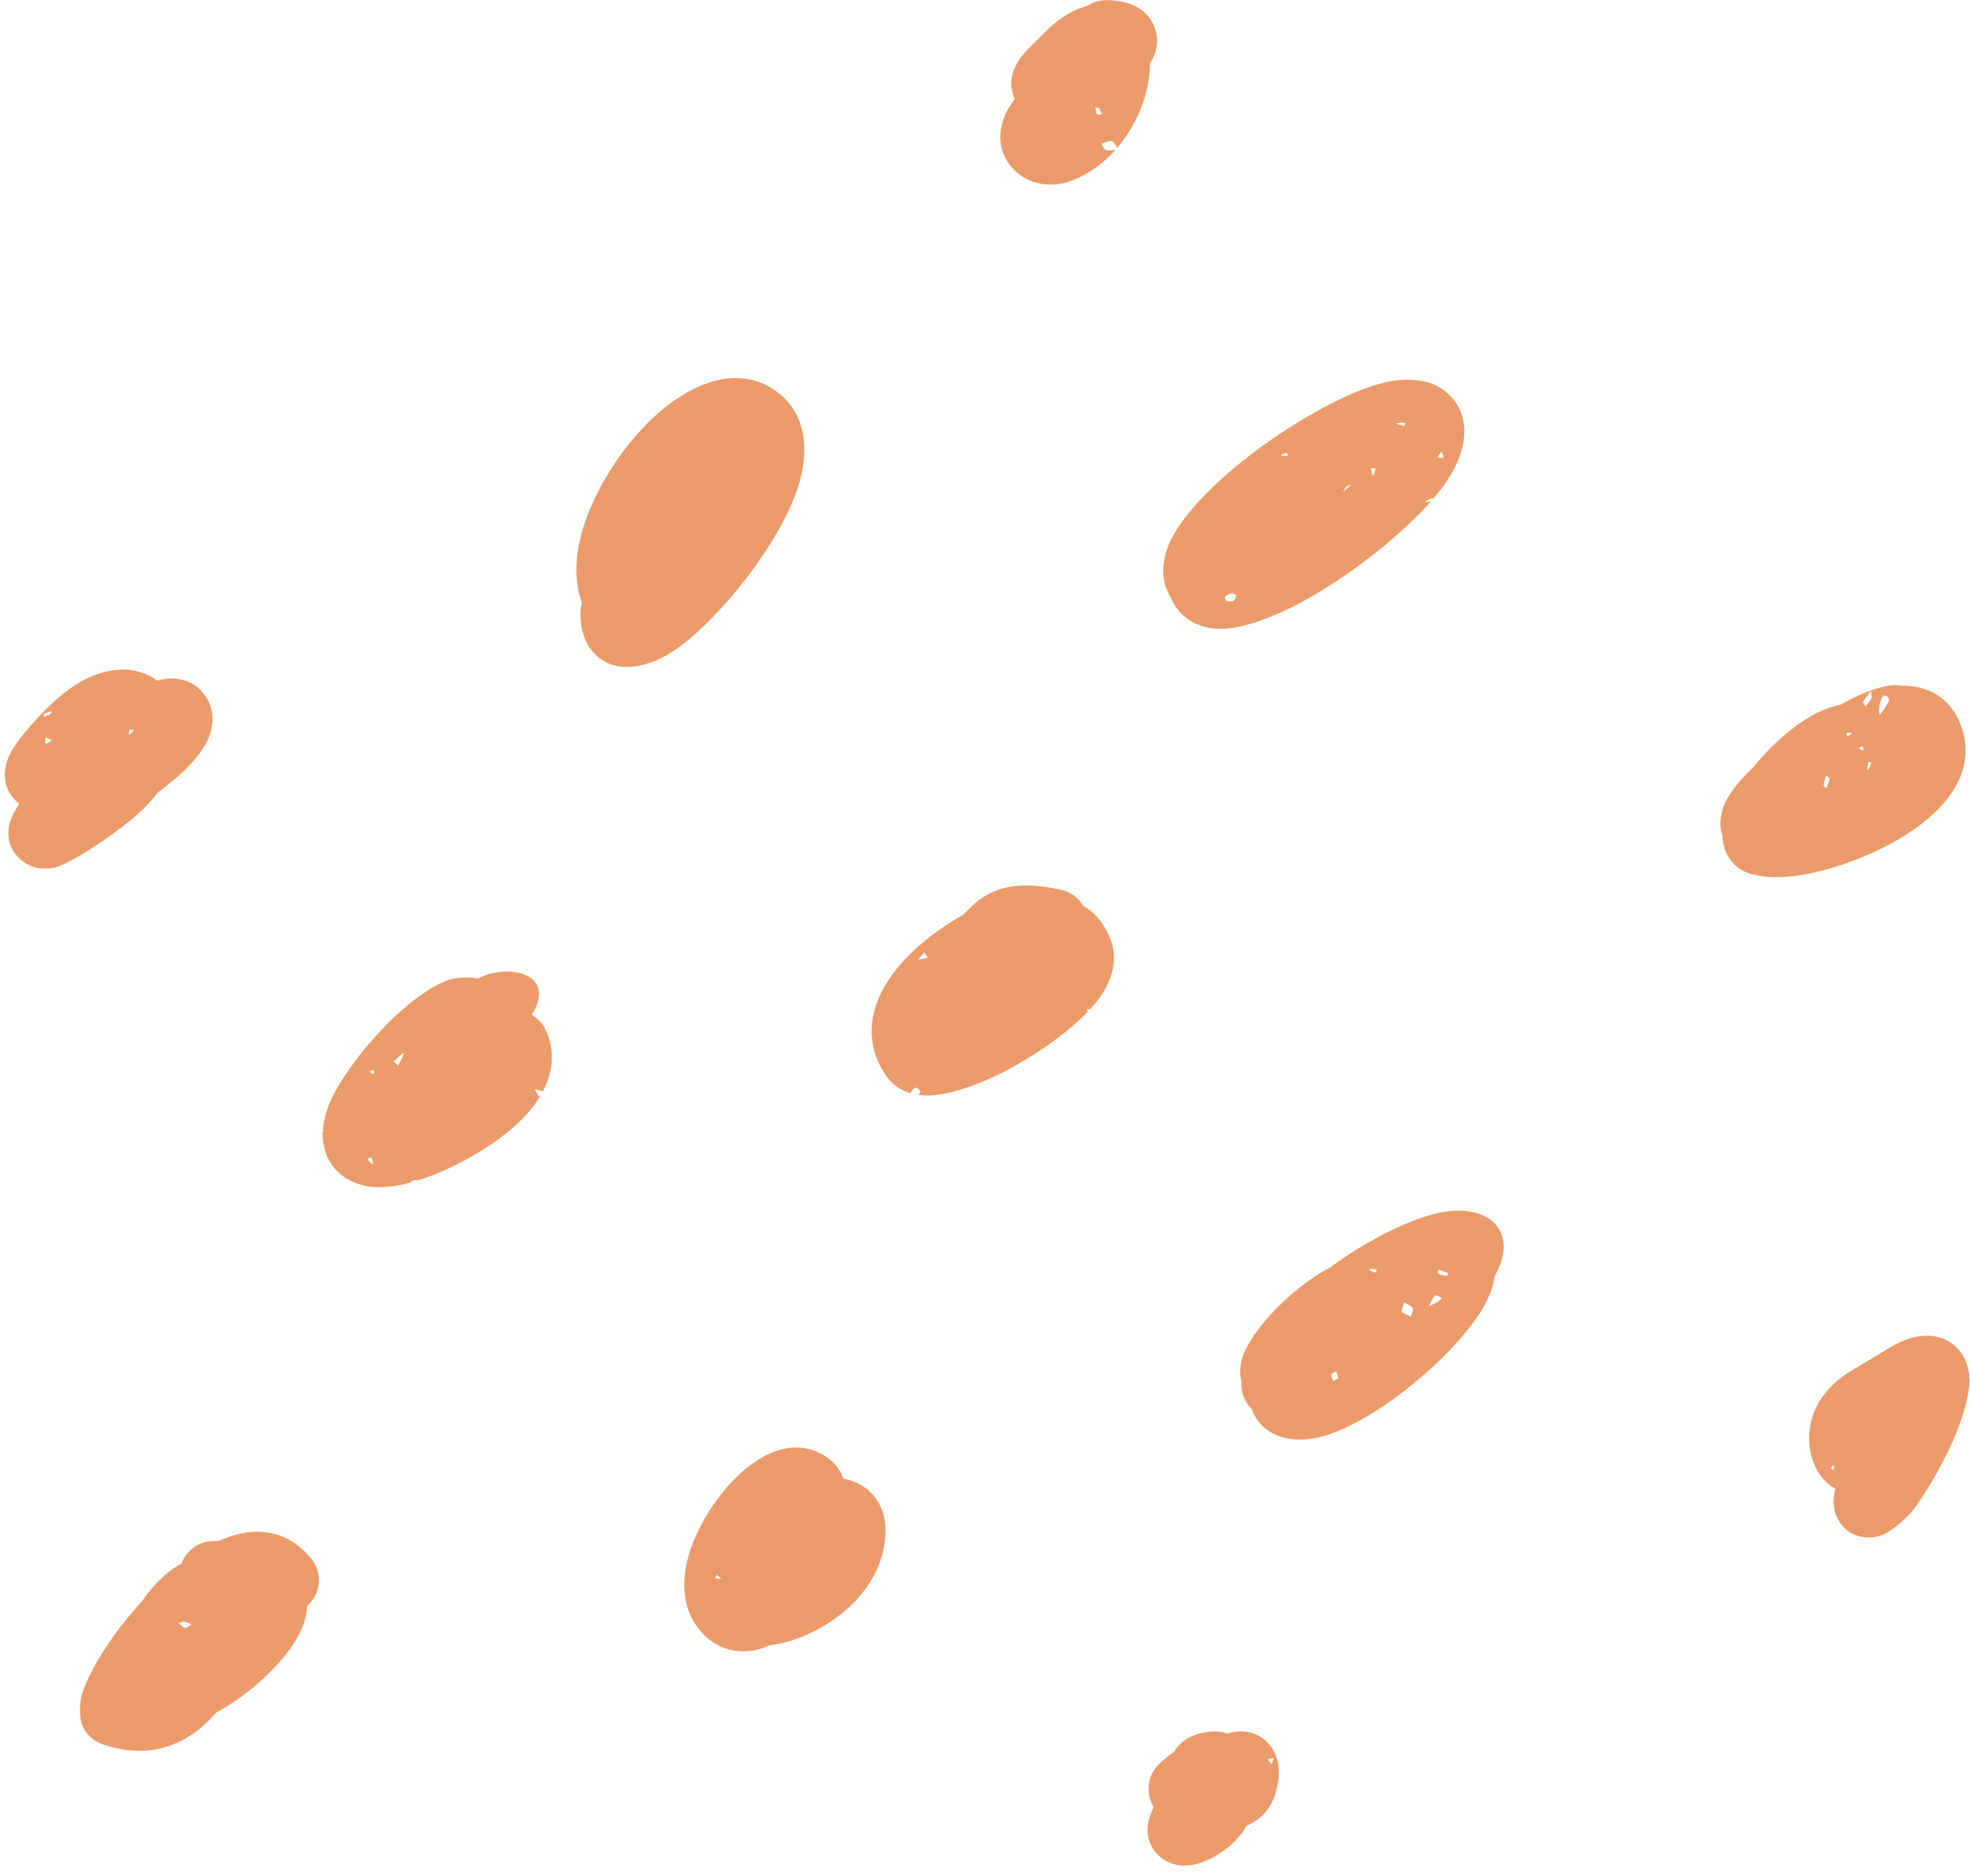 <?xml version="1.0" encoding="UTF-8" standalone="no"?><svg xmlns="http://www.w3.org/2000/svg" xmlns:xlink="http://www.w3.org/1999/xlink" fill="#000000" height="443.6" preserveAspectRatio="xMidYMid meet" version="1" viewBox="16.6 29.4 465.8 443.6" width="465.8" zoomAndPan="magnify"><g id="change1_1"><path d="M 306.797 439.352 C 308.133 438.926 309.32 438.781 310.254 438.82 C 313.023 438.934 315.199 440.074 316.844 442.066 C 318.109 443.602 319.867 446.828 318.441 452.543 C 317.262 457.246 314.617 459.645 311.895 460.91 C 311.715 460.996 311.539 461.07 311.363 461.141 C 309.883 463.785 307.465 466.309 303.805 468.398 C 295.633 473.066 291.004 469.02 289.676 467.25 C 288.555 465.766 287.723 463.746 287.965 461.086 C 288.055 460.066 288.523 458.504 289.398 456.688 C 287.438 453.578 287.809 449.41 290.516 446.707 C 291.754 445.469 292.977 444.48 294.168 443.703 C 295.57 441.375 298.254 439.094 303.539 438.836 C 304.684 438.781 305.785 438.965 306.797 439.352 Z M 317.309 446.527 C 316.895 446.238 316.613 445.824 316.332 445.406 C 316.805 445.316 317.277 445.223 317.746 445.133 C 317.645 445.555 317.539 445.977 317.309 446.527 Z M 68.121 393.848 C 76.672 390.02 84.516 390.988 90.203 398 C 92.938 401.375 92.488 406.301 89.238 409.129 C 89.172 410.438 88.914 411.797 88.465 413.191 C 86.465 419.418 78.992 427.328 70.926 432.492 C 69.855 433.184 68.773 433.82 67.695 434.402 C 61.695 441.473 52.711 445.855 41.098 441.988 C 38.656 441.172 37.094 439.609 36.137 437.578 C 35.359 435.934 35.34 432.617 35.844 430.602 C 36.695 427.191 39.664 421.449 44.074 415.465 C 45.922 412.957 48.016 410.402 50.262 407.953 C 50.777 407.203 51.293 406.508 51.797 405.879 C 54.492 402.5 57.125 400.398 59.523 399.152 C 60.648 396.055 63.617 393.836 67.098 393.836 C 67.445 393.836 67.785 393.84 68.121 393.848 Z M 198.609 418.461 C 198.367 418.574 198.133 418.68 197.891 418.773 C 194.785 420.035 191.738 420.238 188.887 419.441 C 186.105 418.668 183.324 416.938 181 413.449 C 178.445 409.617 177.703 404.383 179.055 398.645 C 180.496 392.535 184.348 385.684 188.891 380.605 C 192.332 376.762 196.211 373.961 199.645 372.691 C 203.613 371.23 207.324 371.453 210.473 373.027 C 213.27 374.426 215.102 376.469 216.023 379.047 C 216.395 379.113 216.754 379.191 217.102 379.289 C 219.887 380.047 222.062 381.547 223.633 383.676 C 225.004 385.547 225.984 388.004 225.984 391.285 C 225.984 397.086 223.66 402.438 219.875 406.867 C 214.922 412.66 207.406 416.758 200.812 418.109 C 200.066 418.258 199.332 418.379 198.609 418.461 Z M 60.41 414.43 C 59.711 414.035 59.277 413.641 58.84 413.246 C 59.27 413.117 59.723 412.836 60.125 412.895 C 60.73 412.984 61.297 413.316 61.883 413.543 C 61.48 413.84 61.078 414.137 60.41 414.43 Z M 187.09 402.773 C 186.523 402.789 186.086 402.672 185.648 402.559 C 185.801 402.324 185.949 402.09 186.102 401.855 C 186.477 402.117 186.848 402.379 187.09 402.773 Z M 450.598 381.484 C 449.824 381.047 449.109 380.527 448.445 379.922 C 443.289 375.23 440.883 361.617 454.426 353.492 C 457.434 351.688 460.438 349.883 463.445 348.078 C 470.238 344.004 474.887 345.16 477.27 346.555 C 479.98 348.141 482.109 351.012 482.258 355.527 C 482.379 358.91 480.852 364.516 478.336 370.184 C 474.969 377.758 470.066 385.527 467.863 387.727 C 464.965 390.625 462.922 391.859 461.883 392.285 C 460.078 393.039 458.574 393.059 457.445 392.918 C 454.484 392.559 452.41 391.035 451.102 388.527 C 450.445 387.285 449.609 384.836 450.598 381.484 Z M 450.145 375.785 C 450.266 376.277 450.254 376.637 450.242 376.996 C 450.004 376.91 449.762 376.82 449.523 376.734 C 449.684 376.375 449.848 376.016 450.145 375.785 Z M 310.152 356.137 C 310.059 355.758 309.98 355.359 309.922 354.949 C 309.742 353.656 309.805 351.895 310.562 349.844 C 311.184 348.145 312.547 345.746 314.562 343.172 C 318.496 338.121 325.07 332.23 331.051 329.164 C 331.617 328.738 332.191 328.324 332.77 327.922 C 341.098 322.062 350.316 317.637 356.672 316.23 C 361.367 315.195 365.156 315.75 367.59 316.965 C 369.914 318.125 372.129 320.312 372.152 324.387 C 372.156 325.293 371.973 326.766 371.309 328.469 C 370.996 329.273 370.527 330.246 370.02 331.203 C 369.762 332.996 369.176 334.914 368.199 336.934 C 364.391 344.789 353.246 355.719 342.656 362.594 C 338.23 365.469 333.895 367.645 330.277 368.785 C 326.668 369.922 323.48 370.078 321.02 369.566 C 316.984 368.727 313.996 366.488 312.473 362.508 C 310.852 360.879 309.938 358.574 310.152 356.137 Z M 333.027 355.348 C 332.535 355.641 332.172 355.805 331.809 355.965 C 331.66 355.441 331.324 354.875 331.43 354.406 C 331.504 354.082 332.184 353.895 332.594 353.645 C 332.781 354.172 332.969 354.695 333.027 355.348 Z M 347.961 339.629 C 348.102 338.801 348.371 338.102 348.641 337.402 C 349.316 337.824 350.242 338.105 350.59 338.719 C 350.855 339.18 350.383 340.062 350.238 340.762 C 349.523 340.426 348.809 340.094 347.961 339.629 Z M 357.523 336.355 C 357.113 336.879 356.719 337.168 356.289 337.395 C 355.695 337.711 355.074 337.984 354.469 338.273 C 354.895 337.438 355.215 336.508 355.816 335.82 C 356.02 335.59 356.934 335.984 357.523 336.355 Z M 359.098 330.59 C 358.875 330.938 358.633 331.133 358.434 331.094 C 357.773 330.969 357.117 330.781 356.492 330.543 C 356.438 330.523 356.598 329.941 356.656 329.621 C 357.473 329.859 358.285 330.094 359.098 330.59 Z M 340.234 329.539 C 340.871 329.395 341.516 329.512 342.156 329.629 C 342.031 329.867 341.859 330.328 341.793 330.312 C 341.262 330.195 340.75 329.984 340.234 329.539 Z M 92.941 296.605 C 93.047 295.016 93.398 293.32 94.035 291.531 C 96.367 285.012 103.188 276.211 109.805 269.93 C 114.828 265.164 119.871 261.934 122.785 261.102 C 125.23 260.402 127.488 260.414 129.617 260.805 C 136.48 257.102 148.508 259.422 142.348 269.352 C 143.652 270.242 144.828 271.336 145.469 272.613 C 147.824 277.328 147.578 282.508 144.941 287.523 C 144.359 287.297 143.762 287.086 143.074 286.965 C 143.309 287.621 143.676 288.145 144.039 288.668 L 144.523 288.281 C 143.688 289.742 142.645 291.184 141.406 292.594 C 135.324 299.527 124.023 305.863 115.305 308.578 C 114.617 308.43 114.012 308.473 113.645 309.055 C 109.617 310.117 106.121 310.359 103.758 309.965 C 99.316 309.227 96.613 307.117 94.941 304.652 C 93.547 302.598 92.777 299.949 92.926 296.883 C 93.059 296.816 93.18 296.742 93.293 296.66 C 93.172 296.637 93.055 296.621 92.941 296.605 Z M 104.82 304.781 C 104.285 304.445 103.883 303.977 103.477 303.508 C 103.777 303.348 104.078 303.188 104.379 303.027 C 104.57 303.57 104.762 304.109 104.82 304.781 Z M 231.844 287.906 C 229.188 287.105 227.27 285.535 225.996 283.625 C 220.547 275.449 222.305 266.852 227.93 259.359 C 232.293 253.555 239.16 248.613 244.484 245.625 C 246.965 242.816 249.375 241.098 251.914 240.09 C 256.02 238.453 260.824 238.352 267.527 239.828 C 269.801 240.328 271.637 241.746 272.734 243.605 C 275.465 245.195 277.941 247.84 279.418 252.277 C 280.637 255.93 280 260.727 276.41 265.605 C 275.805 266.43 275.094 267.277 274.297 268.137 C 274.145 268.074 273.887 267.992 273.727 267.926 C 273.723 268.199 273.715 268.473 273.719 268.75 C 268.652 273.992 260.547 279.605 252.852 283.406 C 245.973 286.809 239.352 288.641 235.27 288.469 C 234.781 288.445 234.309 288.402 233.855 288.34 C 233.977 288.125 234.051 287.824 234.254 287.488 C 232.992 285.707 232.457 287.086 231.844 287.906 Z M 104.953 283.43 C 104.43 283.211 104.164 282.996 103.902 282.777 C 104.25 282.645 104.594 282.512 104.941 282.379 C 105.031 282.73 105.121 283.078 104.953 283.43 Z M 112.156 278.32 C 111.777 279.41 111.266 280.371 110.754 281.332 C 110.391 281.031 110.031 280.727 109.668 280.426 C 110.453 279.68 111.238 278.934 112.156 278.32 Z M 233.727 256.312 C 234.137 255.672 234.676 255.164 235.219 254.656 C 235.465 255.066 235.711 255.477 235.953 255.887 C 235.258 256.07 234.559 256.258 233.727 256.312 Z M 451.75 196.055 C 452.832 195.449 453.871 194.902 454.855 194.414 C 459.074 192.328 462.68 191.418 464.746 191.418 C 465.258 191.418 465.754 191.461 466.234 191.559 C 469.695 191.473 472.781 192.367 475.262 194.168 C 477.859 196.062 480.098 199.039 481.055 203.824 C 481.84 207.773 481.098 211.77 478.883 215.613 C 476.582 219.594 472.438 223.527 467.23 226.828 C 459.281 231.871 448.859 235.566 440.945 236.551 C 436.547 237.105 432.754 236.801 430.051 235.895 C 427.66 235.102 425.223 233.078 424.234 229.574 C 424.004 228.77 423.891 227.832 423.848 226.906 C 423.586 226.18 423.426 225.395 423.387 224.582 C 423.309 222.867 423.676 220.781 424.855 218.527 C 425.953 216.414 428.105 213.75 431.027 210.969 C 435.297 205.762 440.93 200.562 446.348 197.93 C 448.18 197.039 449.992 196.414 451.75 196.055 Z M 21.129 219.492 C 20.938 219.344 20.762 219.191 20.602 219.039 C 18.352 216.953 16.609 213.34 18.617 208.426 C 20.184 204.578 27.094 197.004 31.406 193.551 C 41.152 185.758 49.258 187 53.805 190.34 C 58.41 189.012 62.02 190.598 63.77 192.34 C 66.988 195.566 67.848 199.746 65.621 204.562 C 64.602 206.781 62.531 209.418 59.879 211.898 C 58.023 213.633 55.879 215.34 53.938 216.793 C 52.578 218.602 50.918 220.395 48.945 222.125 C 43.086 227.25 33.219 233.652 29.66 234.508 C 25.652 235.465 22.941 233.984 21.402 232.602 C 19.641 231.016 18.191 228.684 18.672 225.031 C 18.801 224.055 19.41 222.188 21.129 219.492 Z M 447.785 215.176 C 447.891 214.285 448.129 213.523 448.367 212.762 C 448.652 213.023 449.215 213.332 449.18 213.535 C 449.047 214.312 448.719 215.055 448.465 215.809 C 448.281 215.641 448.098 215.473 447.785 215.176 Z M 458.137 211.641 C 458.059 210.941 458.242 210.242 458.43 209.543 C 458.656 209.609 458.887 209.672 459.117 209.738 C 458.875 210.371 458.637 211.004 458.137 211.641 Z M 457.086 206.922 C 456.562 206.707 456.301 206.488 456.039 206.273 C 456.387 206.141 456.73 206.008 457.074 205.875 C 457.168 206.223 457.258 206.574 457.086 206.922 Z M 27.398 205.352 C 27.219 204.828 27.297 204.305 27.379 203.777 C 27.875 204.008 28.371 204.234 28.871 204.465 C 28.469 204.762 28.062 205.055 27.398 205.352 Z M 454.469 202.73 C 454.113 203.164 453.762 203.336 453.41 203.508 C 453.301 203.273 453.191 203.039 453.082 202.805 C 453.543 202.691 454.004 202.582 454.469 202.73 Z M 47.18 202.074 C 47.66 201.957 48.012 201.969 48.359 201.984 C 47.934 202.406 47.512 202.832 47.086 203.254 C 47.074 202.906 47.062 202.555 47.18 202.074 Z M 28.84 197.621 C 28.789 197.934 28.637 198.164 28.422 198.281 C 27.973 198.531 27.484 198.727 27.016 198.941 C 26.977 198.711 26.855 198.309 26.918 198.273 C 27.496 197.977 28.109 197.742 28.84 197.621 Z M 461.148 198.406 C 460.508 197.738 461.234 194.211 462.023 193.902 C 462.25 193.812 462.711 193.961 462.875 194.156 C 463.109 194.43 463.383 194.973 463.262 195.188 C 462.672 196.258 461.953 197.254 461.148 198.406 Z M 459.184 194.348 C 458.691 195.219 458.195 195.832 457.703 196.441 C 457.496 196.078 457.027 195.562 457.133 195.375 C 457.652 194.469 458.328 193.648 458.945 192.801 C 459.027 193.23 459.105 193.656 459.184 194.348 Z M 154.199 171.996 C 152.684 167.84 152.477 162.918 153.602 157.617 C 155.637 148.047 162.133 137.016 169.773 129.387 C 175.57 123.602 182.09 119.848 187.758 119.027 C 193.18 118.25 198.152 119.648 202.234 123.734 C 206.773 128.273 208.086 135.59 205.391 144.223 C 201.16 157.805 186.777 175.73 176.426 182.953 C 169.816 187.566 163.695 187.859 160.23 186.176 C 156.988 184.598 153.832 181.266 153.832 174.418 C 153.832 173.578 153.961 172.766 154.199 171.996 Z M 311.434 137.609 C 321.52 129.762 333.762 122.762 342.352 120.277 C 348.988 118.359 354.301 119.195 357.391 121.254 C 363.992 125.652 365.172 134.547 357.652 144.645 C 356.945 145.59 356.164 146.559 355.312 147.543 L 355.211 147.227 C 354.582 147.477 353.957 147.723 353.465 148.102 C 354.004 148.117 354.477 148.059 354.926 147.984 C 348.121 155.703 337.234 164.324 327.113 170.246 C 318.359 175.359 309.984 178.27 304.816 178.113 C 301.125 178 298.277 176.711 296.23 174.781 C 295.055 173.668 294.051 172.297 293.391 170.578 C 293.051 170.094 292.758 169.559 292.523 168.988 C 291.289 165.941 291.234 162.137 293.074 157.895 C 295.32 152.727 301.195 146.008 308.797 139.723 C 309.5 139.141 310.219 138.562 310.949 137.988 L 311.039 138.164 C 311.176 137.984 311.309 137.805 311.434 137.609 Z M 308.922 170.109 C 308.805 170.664 308.652 171.266 308.281 171.469 C 307.867 171.691 307.215 171.688 306.742 171.535 C 306.473 171.453 306.141 170.633 306.207 170.574 C 306.617 170.219 307.109 169.891 307.625 169.754 C 307.969 169.66 308.398 169.895 308.922 170.109 Z M 336.262 143.883 C 335.621 144.156 335.133 144.387 334.961 144.465 C 334.75 144.77 334.43 145.223 334.016 145.801 C 334.781 145.168 335.531 144.523 336.262 143.883 Z M 341.281 141.945 C 340.926 141.34 340.836 140.734 340.742 140.129 C 341.102 140.129 341.461 140.129 341.82 140.129 C 341.727 140.734 341.637 141.34 341.281 141.945 Z M 357.918 137.621 C 357.359 137.676 356.934 137.598 356.508 137.523 C 356.805 137.074 357.098 136.629 357.395 136.184 C 357.613 136.617 357.832 137.055 357.918 137.621 Z M 319.402 137.098 C 319.809 136.805 320.34 136.625 320.883 136.508 C 320.914 136.5 321.051 136.957 321.137 137.199 C 320.602 137.211 320.07 137.219 319.402 137.098 Z M 346.652 129.5 C 347.492 129.379 348.199 129.391 348.906 129.398 C 348.82 129.641 348.699 130.102 348.652 130.094 C 347.934 129.977 347.23 129.797 346.652 129.5 Z M 280.328 64.859 C 277.621 67.891 274.27 70.43 270.328 72.004 C 264.961 74.152 259.957 72.777 256.953 70.109 C 253.617 67.145 251.453 62.078 254.734 55.527 C 254.891 55.211 255.57 54.172 256.531 52.793 C 255.227 50.035 254.906 45.75 259.848 40.809 C 261.047 39.605 262.254 38.402 263.461 37.199 C 267.254 33.402 270.75 31.531 273.723 30.773 C 274.992 29.922 276.523 29.43 278.164 29.43 C 285.359 29.43 288.145 32.871 289.188 34.93 C 290.461 37.461 290.797 40.801 288.52 44.379 C 288.504 47.27 287.965 50.562 286.789 53.898 C 285.492 57.559 283.453 61.234 280.723 64.41 C 280.406 63.688 280.047 62.898 279.516 62.758 C 278.793 62.562 277.859 63.16 277.02 63.414 C 277.363 63.914 277.625 64.723 278.074 64.848 C 278.758 65.039 279.516 64.965 280.328 64.859 Z M 275.91 56.402 C 275.727 55.801 275.672 55.328 275.617 54.859 C 275.918 54.875 276.395 54.785 276.484 54.93 C 276.773 55.41 276.918 55.973 277.117 56.504 C 276.762 56.512 276.402 56.523 275.91 56.402" fill="#eb9b6a" fill-rule="evenodd"/></g></svg>